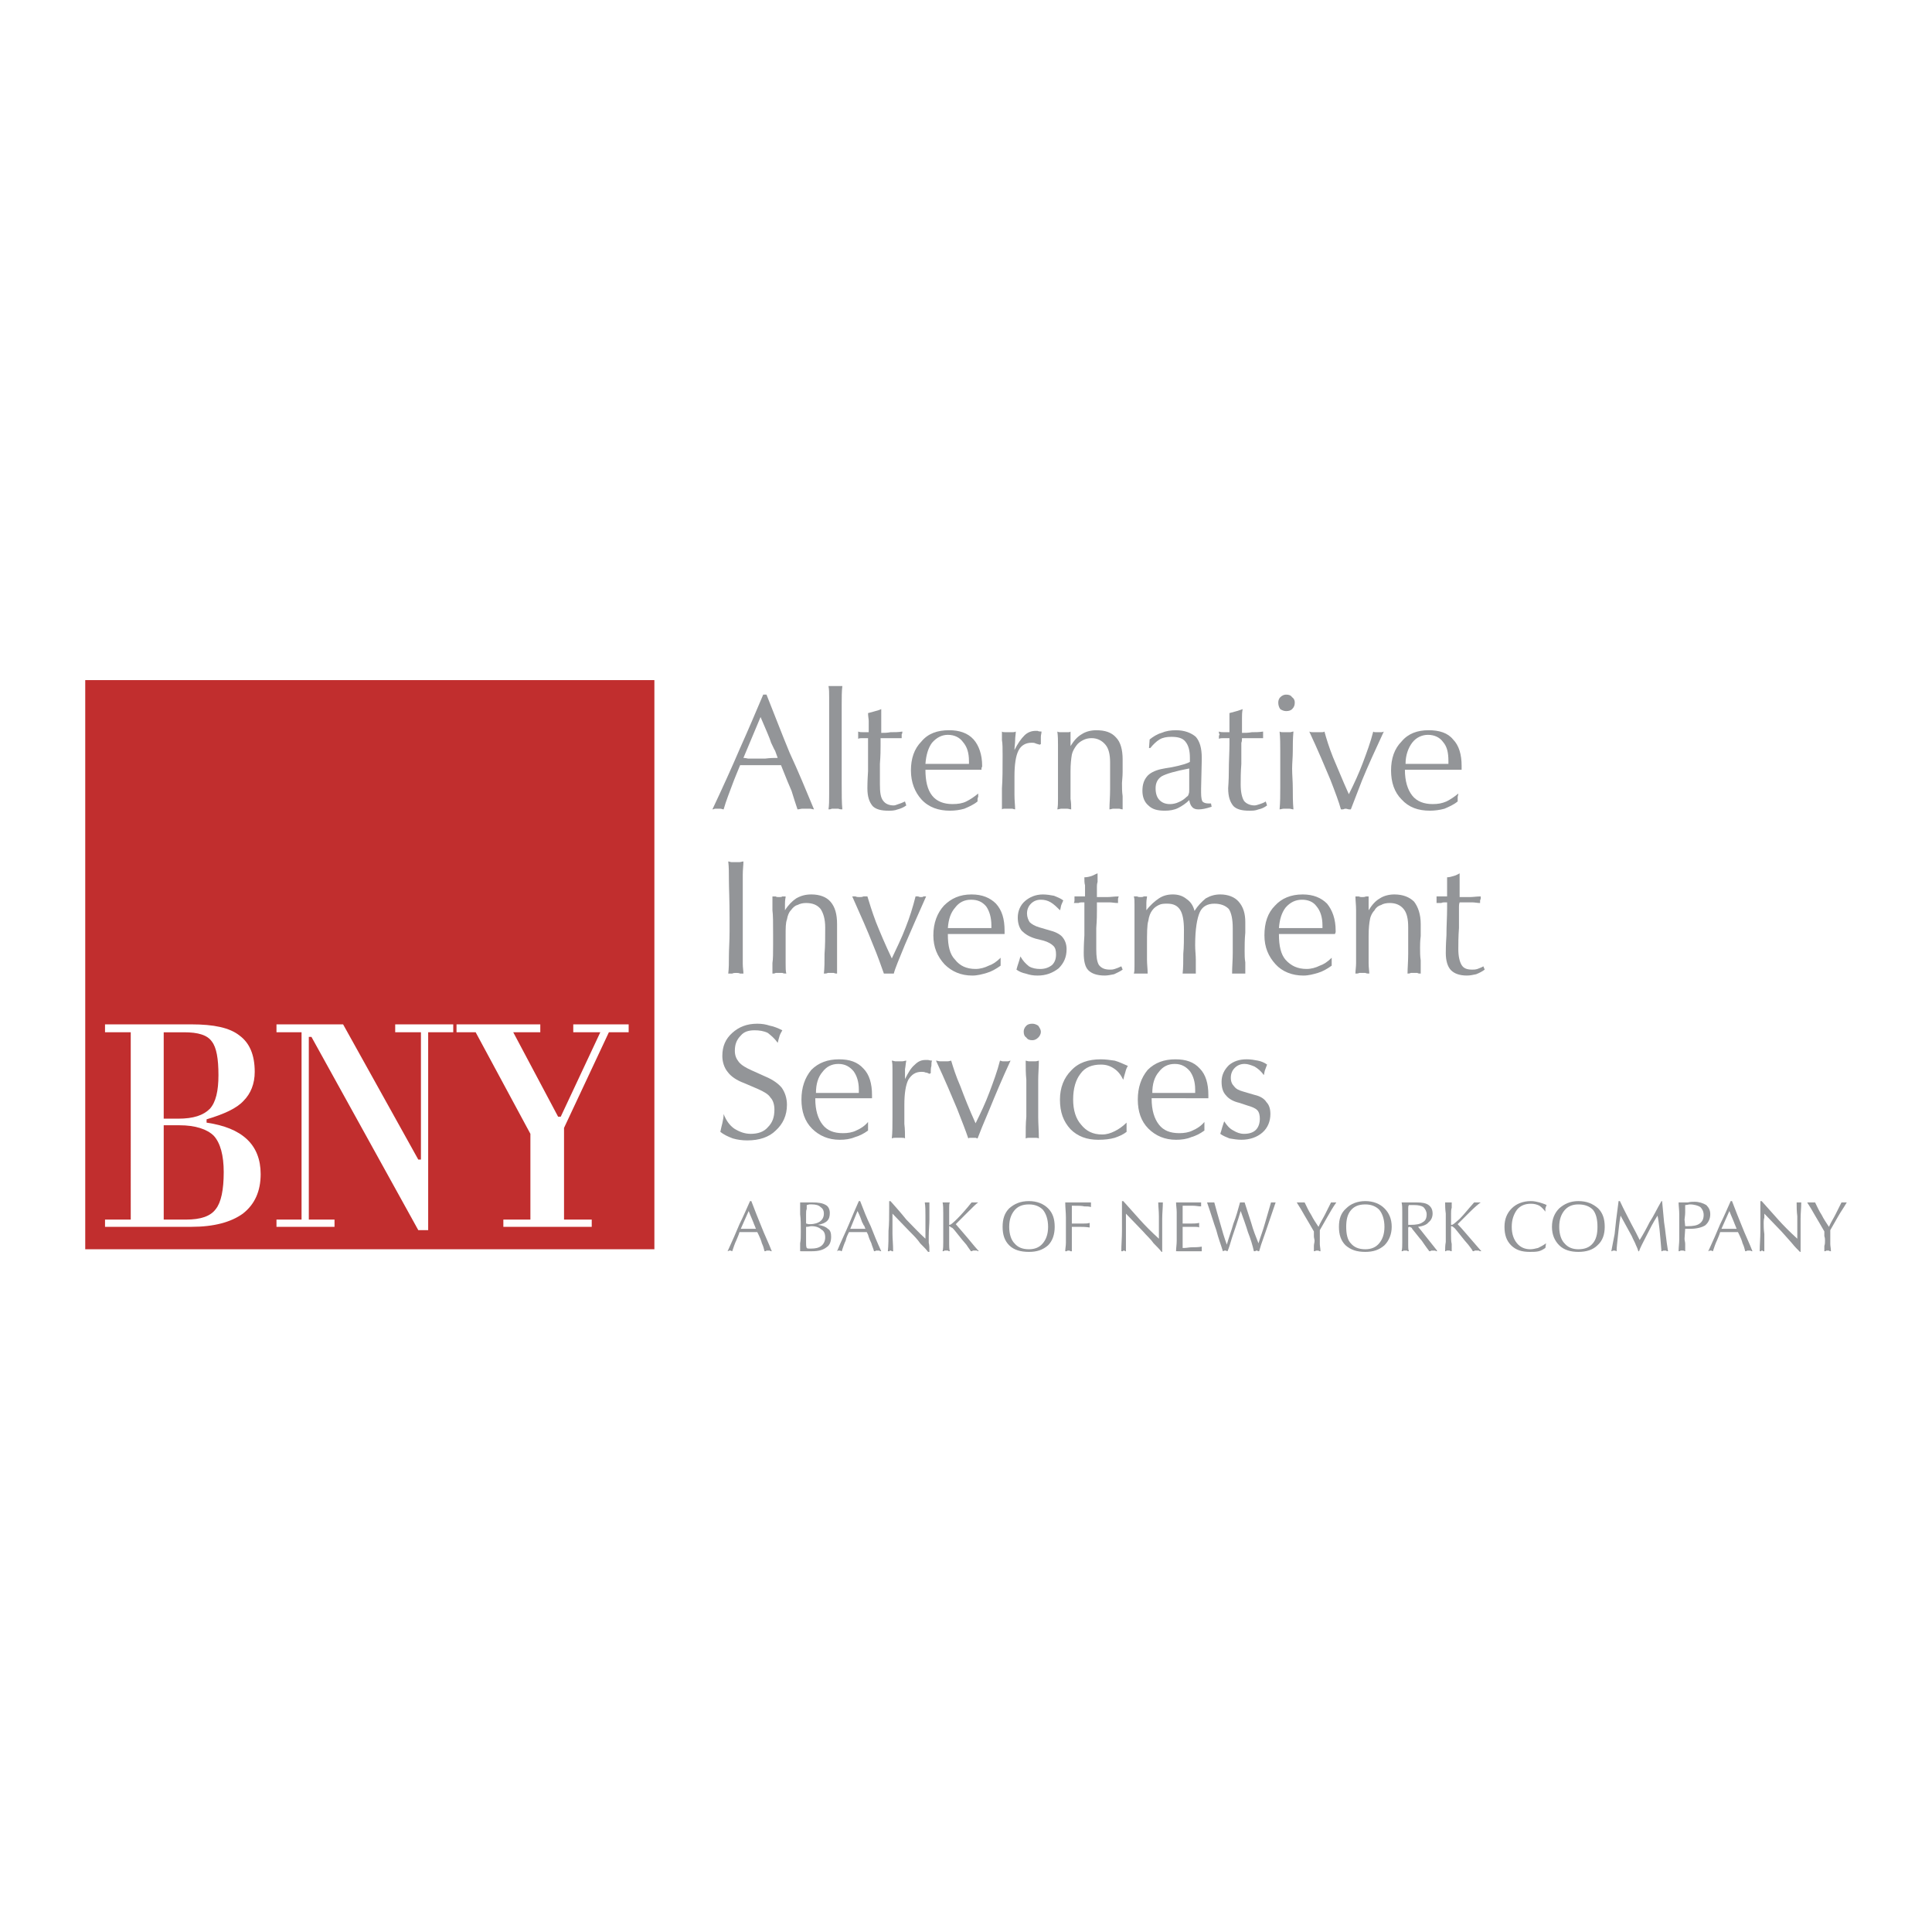 <?xml version="1.0" encoding="utf-8"?>
<!-- Generator: Adobe Illustrator 13.0.0, SVG Export Plug-In . SVG Version: 6.00 Build 14948)  -->
<!DOCTYPE svg PUBLIC "-//W3C//DTD SVG 1.0//EN" "http://www.w3.org/TR/2001/REC-SVG-20010904/DTD/svg10.dtd">
<svg version="1.0" id="Layer_1" xmlns="http://www.w3.org/2000/svg" xmlns:xlink="http://www.w3.org/1999/xlink" x="0px" y="0px"
	 width="192.756px" height="192.756px" viewBox="0 0 192.756 192.756" enable-background="new 0 0 192.756 192.756"
	 xml:space="preserve">
<g>
	<polygon fill-rule="evenodd" clip-rule="evenodd" fill="#FFFFFF" points="0,0 192.756,0 192.756,192.756 0,192.756 0,0 	"/>
	<polygon fill-rule="evenodd" clip-rule="evenodd" fill="#C12E2E" points="8.504,67.854 65.288,67.854 65.288,124.639 
		8.504,124.639 8.504,67.854 	"/>
	<path fill-rule="evenodd" clip-rule="evenodd" fill="#FFFFFF" d="M16.334,112.269v9.409h2.237c1.447,0,2.434-0.329,2.96-1.053
		c0.527-0.658,0.79-1.908,0.79-3.686c0-1.645-0.329-2.895-0.987-3.618c-0.658-0.658-1.842-1.053-3.421-1.053H16.334L16.334,112.269z
		 M16.334,111.61h1.447c1.514,0,2.5-0.329,3.159-0.987c0.592-0.658,0.855-1.776,0.855-3.355c0-1.646-0.198-2.764-0.658-3.355
		c-0.46-0.658-1.382-0.922-2.764-0.922h-2.04V111.61L16.334,111.61z M10.478,122.401v-0.724h2.566V102.99h-2.566v-0.789h8.62
		c2.237,0,3.816,0.329,4.803,1.118c0.987,0.724,1.513,1.908,1.513,3.619c0,1.185-0.395,2.172-1.119,2.896
		c-0.658,0.724-1.908,1.315-3.685,1.842v0.329c1.777,0.264,3.092,0.79,4.014,1.646s1.382,2.039,1.382,3.487
		c0,1.71-0.592,3.026-1.777,3.947c-1.184,0.855-2.895,1.316-5.132,1.316H10.478L10.478,122.401z"/>
	<polygon fill-rule="evenodd" clip-rule="evenodd" fill="#FFFFFF" points="41.732,115.689 41.996,115.689 41.996,102.99 
		39.429,102.99 39.429,102.201 45.22,102.201 45.22,102.99 42.719,102.99 42.719,122.73 41.732,122.73 31.073,103.451 
		30.81,103.451 30.81,121.678 33.375,121.678 33.375,122.401 27.585,122.401 27.585,121.678 30.086,121.678 30.086,102.99 
		27.585,102.99 27.585,102.201 34.231,102.201 41.732,115.689 	"/>
	<polygon fill-rule="evenodd" clip-rule="evenodd" fill="#FFFFFF" points="59.037,121.678 59.037,122.401 50.22,122.401 
		50.22,121.678 52.918,121.678 52.918,113.124 47.457,102.99 45.548,102.99 45.548,102.201 53.905,102.201 53.905,102.99 
		51.207,102.99 55.682,111.413 55.945,111.413 59.893,102.99 57.195,102.99 57.195,102.201 62.722,102.201 62.722,102.99 
		60.748,102.99 56.273,112.531 56.273,121.678 59.037,121.678 	"/>
	<path fill-rule="evenodd" clip-rule="evenodd" fill="#939598" d="M71.868,112.926c0.066-0.328,0.132-0.592,0.198-0.855
		c0.066-0.328,0.131-0.592,0.131-0.921c0.263,0.658,0.592,1.119,1.053,1.448c0.526,0.328,1.053,0.526,1.645,0.526
		c0.724,0,1.316-0.198,1.711-0.658c0.46-0.461,0.658-0.987,0.658-1.776c0-0.461-0.131-0.922-0.395-1.185
		c-0.197-0.329-0.658-0.593-1.25-0.855l-1.381-0.592c-0.724-0.264-1.316-0.658-1.645-1.119c-0.329-0.395-0.526-0.987-0.526-1.579
		c0-0.987,0.329-1.711,0.987-2.303c0.658-0.593,1.448-0.921,2.5-0.921c0.46,0,0.855,0.065,1.25,0.197
		c0.395,0.065,0.855,0.263,1.25,0.46c-0.066,0.132-0.198,0.329-0.264,0.526c-0.065,0.197-0.131,0.461-0.197,0.724
		c-0.329-0.46-0.658-0.724-0.987-0.986c-0.395-0.197-0.855-0.264-1.316-0.264c-0.592,0-1.053,0.132-1.382,0.526
		c-0.395,0.396-0.592,0.855-0.592,1.514c0,0.461,0.132,0.789,0.395,1.118s0.724,0.593,1.316,0.855l1.316,0.593
		c0.79,0.329,1.316,0.724,1.645,1.118c0.329,0.461,0.526,1.053,0.526,1.711c0,1.053-0.395,1.908-1.119,2.566
		c-0.658,0.658-1.645,0.986-2.83,0.986c-0.526,0-0.987-0.065-1.447-0.197C72.592,113.387,72.197,113.189,71.868,112.926
		L71.868,112.926z"/>
	<path fill-rule="evenodd" clip-rule="evenodd" fill="#939598" d="M86.607,112.795c-0.46,0.329-0.855,0.526-1.316,0.658
		c-0.461,0.197-0.987,0.263-1.514,0.263c-1.119,0-2.04-0.395-2.764-1.118c-0.724-0.725-1.053-1.711-1.053-2.896
		s0.329-2.171,0.987-2.961c0.724-0.724,1.645-1.053,2.763-1.053c1.053,0,1.843,0.263,2.435,0.921
		c0.592,0.593,0.855,1.514,0.855,2.632c0,0.066,0,0.066,0,0.197c0,0.066,0,0.132,0,0.132h-5.659v0.066
		c0,1.118,0.263,1.974,0.724,2.565c0.461,0.593,1.119,0.855,2.04,0.855c0.461,0,0.921-0.065,1.316-0.263
		c0.46-0.197,0.855-0.461,1.184-0.855c0,0.197,0,0.329,0,0.395c0,0.132,0,0.197,0,0.264V112.795L86.607,112.795z M81.409,109.044
		h4.277v-0.329c0-0.789-0.197-1.382-0.526-1.842c-0.395-0.461-0.855-0.725-1.513-0.725c-0.658,0-1.185,0.264-1.58,0.79
		C81.606,107.465,81.409,108.188,81.409,109.044L81.409,109.044z"/>
	<path fill-rule="evenodd" clip-rule="evenodd" fill="#939598" d="M88.976,113.584c0.066-0.592,0.066-1.25,0.066-2.105
		s0-1.974,0-3.29c0-0.657,0-1.184,0-1.513s0-0.593-0.066-0.855c0.131,0,0.263,0.065,0.329,0.065c0.131,0,0.263,0,0.395,0
		c0.131,0,0.263,0,0.329,0c0.131,0,0.263-0.065,0.395-0.065c-0.066,0.263-0.066,0.526-0.132,0.855c0,0.263,0,0.592,0,0.986
		c0.329-0.657,0.592-1.118,0.987-1.447c0.329-0.329,0.658-0.461,1.053-0.461c0.066,0,0.132,0,0.264,0
		c0.065,0,0.197,0.066,0.395,0.066c-0.065,0.131-0.065,0.328-0.065,0.526c-0.066,0.197-0.066,0.46-0.066,0.724l-0.131,0.065
		c-0.131-0.065-0.263-0.131-0.395-0.131c-0.131-0.066-0.263-0.066-0.395-0.066c-0.592,0-0.987,0.264-1.316,0.79
		c-0.263,0.526-0.395,1.382-0.395,2.5c0,0.724,0,1.315,0,1.908c0.065,0.526,0.065,1.053,0.065,1.447
		c-0.065-0.065-0.197-0.065-0.329-0.065c-0.065,0-0.197,0-0.329,0c-0.131,0-0.263,0-0.329,0
		C89.173,113.519,89.107,113.519,88.976,113.584L88.976,113.584z"/>
	<path fill-rule="evenodd" clip-rule="evenodd" fill="#939598" d="M96.608,113.584c-0.263-0.789-0.658-1.776-1.118-2.961
		c-0.526-1.25-1.185-2.829-2.106-4.803c0.132,0,0.264,0.065,0.395,0.065s0.198,0,0.395,0c0.131,0,0.263,0,0.395,0
		s0.263-0.065,0.329-0.065c0.197,0.657,0.46,1.513,0.921,2.565c0.395,1.053,0.855,2.237,1.513,3.685
		c0.526-1.053,0.987-2.039,1.382-3.092s0.79-2.105,1.053-3.158c0.065,0,0.197,0.065,0.264,0.065c0.065,0,0.131,0,0.263,0
		c0.065,0,0.197,0,0.264,0c0.065,0,0.197-0.065,0.263-0.065c-0.855,1.842-1.514,3.421-2.105,4.869
		c-0.593,1.381-0.987,2.368-1.185,2.895c-0.065,0-0.131-0.065-0.197-0.065s-0.131,0-0.263,0s-0.263,0-0.329,0
		C96.674,113.519,96.608,113.584,96.608,113.584L96.608,113.584z"/>
	<path fill-rule="evenodd" clip-rule="evenodd" fill="#939598" d="M102.333,113.584c0-0.789,0-1.514,0.065-2.171
		c0-0.658,0-1.316,0-1.908c0-0.593,0-1.185,0-1.776c-0.065-0.593-0.065-1.251-0.065-1.908c0.065,0,0.197,0.065,0.329,0.065
		c0.065,0,0.197,0,0.328,0c0.132,0,0.264,0,0.329,0c0.132,0,0.264-0.065,0.329-0.065c0,0.657-0.065,1.315-0.065,1.908
		c0,0.657,0,1.184,0,1.776c0,0.592,0,1.25,0,1.908c0,0.724,0.065,1.382,0.065,2.171c-0.132-0.065-0.197-0.065-0.329-0.065
		c-0.131,0-0.197,0-0.329,0c-0.131,0-0.197,0-0.328,0C102.596,113.519,102.464,113.519,102.333,113.584L102.333,113.584z
		 M102.136,102.925c0-0.197,0.065-0.395,0.263-0.592c0.132-0.132,0.329-0.197,0.592-0.197c0.198,0,0.396,0.065,0.593,0.197
		c0.132,0.197,0.263,0.395,0.263,0.592c0,0.264-0.131,0.461-0.263,0.592c-0.197,0.198-0.395,0.264-0.593,0.264
		c-0.263,0-0.46-0.065-0.592-0.264C102.201,103.386,102.136,103.188,102.136,102.925L102.136,102.925z"/>
	<path fill-rule="evenodd" clip-rule="evenodd" fill="#939598" d="M112.4,112.926c-0.33,0.264-0.79,0.461-1.185,0.593
		c-0.461,0.132-0.987,0.197-1.646,0.197c-1.118,0-2.039-0.329-2.764-1.053c-0.724-0.79-1.053-1.711-1.053-2.961
		c0-1.185,0.396-2.171,1.119-2.896c0.724-0.789,1.711-1.118,2.961-1.118c0.46,0,0.921,0.065,1.382,0.132
		c0.46,0.131,0.854,0.328,1.315,0.526c-0.131,0.197-0.197,0.395-0.263,0.658c-0.065,0.197-0.132,0.46-0.198,0.724
		c-0.263-0.526-0.525-0.855-0.921-1.119c-0.395-0.263-0.789-0.395-1.315-0.395c-0.855,0-1.579,0.263-2.04,0.921
		c-0.461,0.593-0.724,1.448-0.724,2.566c0,1.053,0.263,1.908,0.789,2.5c0.526,0.658,1.185,0.987,2.105,0.987
		c0.461,0,0.855-0.132,1.251-0.329c0.395-0.197,0.789-0.461,1.185-0.855c0,0,0,0,0,0.065c0,0.264,0,0.396,0,0.527
		c0,0.065,0,0.131,0,0.197C112.4,112.86,112.4,112.86,112.4,112.926L112.4,112.926z"/>
	<path fill-rule="evenodd" clip-rule="evenodd" fill="#939598" d="M120.164,112.795c-0.46,0.329-0.855,0.526-1.315,0.658
		c-0.461,0.197-0.987,0.263-1.514,0.263c-1.119,0-2.04-0.395-2.764-1.118c-0.724-0.725-1.053-1.711-1.053-2.896
		s0.329-2.171,0.987-2.961c0.724-0.724,1.645-1.053,2.763-1.053c1.054,0,1.843,0.263,2.436,0.921
		c0.592,0.593,0.854,1.514,0.854,2.632c0,0.066,0,0.066,0,0.197c0,0.066,0,0.132,0,0.132H114.9v0.066
		c0,1.118,0.263,1.974,0.724,2.565c0.461,0.593,1.118,0.855,2.04,0.855c0.461,0,0.921-0.065,1.315-0.263
		c0.461-0.197,0.855-0.461,1.185-0.855c0,0.197,0,0.329,0,0.395c0,0.132,0,0.197,0,0.264V112.795L120.164,112.795z M114.966,109.044
		h4.277v-0.329c0-0.789-0.197-1.382-0.526-1.842c-0.395-0.461-0.855-0.725-1.514-0.725s-1.185,0.264-1.579,0.79
		C115.163,107.465,114.966,108.188,114.966,109.044L114.966,109.044z"/>
	<path fill-rule="evenodd" clip-rule="evenodd" fill="#939598" d="M122.138,111.873c0.264,0.396,0.526,0.725,0.922,0.922
		c0.328,0.197,0.657,0.329,1.053,0.329c0.526,0,0.921-0.132,1.185-0.396c0.263-0.263,0.395-0.658,0.395-1.118
		c0-0.329-0.065-0.658-0.264-0.855c-0.197-0.197-0.526-0.329-0.986-0.461l-0.79-0.263c-0.592-0.132-1.053-0.395-1.316-0.724
		c-0.328-0.329-0.46-0.79-0.46-1.382c0-0.658,0.263-1.185,0.724-1.646c0.461-0.395,1.053-0.592,1.776-0.592
		c0.395,0,0.79,0.065,1.119,0.132c0.329,0.065,0.658,0.197,0.921,0.395c-0.065,0.197-0.132,0.329-0.197,0.526
		c-0.065,0.132-0.065,0.329-0.132,0.526c-0.263-0.395-0.592-0.658-0.921-0.855c-0.329-0.132-0.658-0.264-0.987-0.264
		c-0.395,0-0.724,0.132-0.987,0.396c-0.263,0.263-0.395,0.592-0.395,0.987c0,0.395,0.132,0.657,0.329,0.854
		c0.197,0.264,0.461,0.396,0.921,0.526l1.119,0.329c0.592,0.132,0.987,0.396,1.185,0.724c0.263,0.264,0.395,0.658,0.395,1.185
		c0,0.724-0.264,1.382-0.79,1.843s-1.25,0.724-2.105,0.724c-0.395,0-0.789-0.065-1.185-0.132c-0.329-0.131-0.657-0.263-0.921-0.46
		c0.065-0.198,0.132-0.396,0.197-0.658C122.007,112.269,122.072,112.07,122.138,111.873L122.138,111.873z"/>
	<path fill-rule="evenodd" clip-rule="evenodd" fill="#939598" d="M72.658,97.135c0.066-0.527,0.066-1.119,0.066-1.777
		c0-0.658,0.065-1.448,0.065-2.434v-1.382c0-1.71-0.065-2.96-0.065-3.685c0-0.724,0-1.381-0.066-1.908
		c0.131,0,0.197,0.066,0.329,0.066c0.132,0,0.264,0,0.395,0s0.329,0,0.395,0c0.131,0,0.263-0.066,0.395-0.066
		c0,0.395-0.066,0.79-0.066,1.316c0,0.461,0,1.119,0,1.908v2.369v2.764c0,0.855,0,1.448,0,1.842c0,0.395,0.066,0.724,0.066,0.987
		c-0.132,0-0.197,0-0.329,0c-0.131-0.066-0.263-0.066-0.395-0.066c-0.132,0-0.263,0-0.395,0.066
		C72.921,97.135,72.789,97.135,72.658,97.135L72.658,97.135z"/>
	<path fill-rule="evenodd" clip-rule="evenodd" fill="#939598" d="M77.066,97.135c0-0.329,0-0.658,0-1.053
		c0.066-0.395,0.066-0.987,0.066-1.776v-1.184c0-1.053,0-1.842-0.066-2.303c0-0.526,0-0.987,0-1.382c0.066,0,0.197,0,0.329,0
		c0.066,0.066,0.197,0.066,0.329,0.066c0.131,0,0.263,0,0.329-0.066c0.131,0,0.197,0,0.329,0c0,0,0,0,0,0.066
		c-0.065,0.329-0.065,0.592-0.065,0.724c0,0.065,0,0.197,0,0.329s0,0.198,0,0.263c0.329-0.526,0.724-0.921,1.118-1.185
		c0.461-0.263,0.921-0.395,1.514-0.395c0.855,0,1.513,0.263,1.908,0.724c0.46,0.526,0.658,1.25,0.658,2.237c0,0.263,0,0.658,0,1.184
		s0,0.921,0,1.185c0,0.395,0,0.855,0,1.25c0,0.461,0,0.856,0,1.316c-0.065,0-0.197,0-0.329-0.066c-0.131,0-0.197,0-0.329,0
		c-0.066,0-0.198,0-0.263,0c-0.132,0.066-0.263,0.066-0.395,0.066c0.066-0.527,0.066-1.25,0.066-1.974
		c0.066-0.79,0.066-1.645,0.066-2.632c0-0.855-0.198-1.448-0.461-1.843c-0.329-0.395-0.79-0.592-1.447-0.592
		c-0.329,0-0.592,0.065-0.855,0.197c-0.263,0.066-0.46,0.263-0.658,0.526c-0.197,0.197-0.329,0.526-0.395,0.921
		c-0.132,0.33-0.132,0.856-0.132,1.645v0.724c0,0.921,0,1.579,0,1.974c0,0.461,0,0.79,0.066,1.053c-0.131,0-0.263,0-0.395-0.066
		c-0.132,0-0.198,0-0.329,0c-0.132,0-0.197,0-0.329,0C77.263,97.135,77.198,97.135,77.066,97.135L77.066,97.135z"/>
	<path fill-rule="evenodd" clip-rule="evenodd" fill="#939598" d="M88.186,97.135c-0.263-0.724-0.592-1.711-1.119-2.961
		c-0.46-1.185-1.185-2.83-2.04-4.738c0.131,0,0.197,0,0.329,0c0.132,0.066,0.264,0.066,0.395,0.066s0.263,0,0.395-0.066
		c0.131,0,0.263,0,0.395,0c0.197,0.658,0.461,1.514,0.855,2.566c0.395,0.987,0.921,2.237,1.579,3.619
		c0.46-0.987,0.987-2.04,1.382-3.092c0.395-0.987,0.724-2.04,0.987-3.093c0.132,0,0.198,0,0.263,0
		c0.132,0.066,0.197,0.066,0.264,0.066c0.131,0,0.197,0,0.263-0.066c0.132,0,0.197,0,0.264,0c-0.79,1.776-1.514,3.421-2.106,4.803
		c-0.592,1.448-0.987,2.369-1.119,2.896c-0.066,0-0.131,0-0.197,0s-0.197,0-0.329,0c-0.131,0-0.263,0-0.263,0
		C88.317,97.135,88.252,97.135,88.186,97.135L88.186,97.135z"/>
	<path fill-rule="evenodd" clip-rule="evenodd" fill="#939598" d="M99.832,96.345c-0.46,0.329-0.921,0.592-1.382,0.723
		c-0.46,0.133-0.921,0.264-1.447,0.264c-1.119,0-2.04-0.395-2.764-1.119c-0.724-0.79-1.118-1.71-1.118-2.895
		c0-1.25,0.395-2.237,1.053-2.961c0.724-0.724,1.579-1.119,2.763-1.119c1.053,0,1.842,0.329,2.435,0.921
		c0.592,0.658,0.855,1.514,0.855,2.698c0,0,0,0.066,0,0.132c0,0.066,0,0.132,0,0.197h-5.659v0.066c0,1.119,0.197,1.974,0.724,2.5
		c0.46,0.592,1.118,0.921,2.04,0.921c0.461,0,0.921-0.132,1.316-0.329c0.395-0.132,0.789-0.395,1.184-0.79c0,0.198,0,0.329,0,0.395
		s0,0.131,0,0.197V96.345L99.832,96.345z M94.568,92.595h4.343v-0.264c0-0.79-0.197-1.447-0.526-1.908
		c-0.395-0.461-0.855-0.658-1.513-0.658c-0.658,0-1.185,0.263-1.579,0.79C94.832,91.081,94.634,91.739,94.568,92.595L94.568,92.595z
		"/>
	<path fill-rule="evenodd" clip-rule="evenodd" fill="#939598" d="M101.807,95.424c0.263,0.46,0.526,0.724,0.855,0.987
		c0.328,0.197,0.724,0.264,1.118,0.264c0.461,0,0.855-0.132,1.185-0.395c0.263-0.263,0.395-0.592,0.395-1.053
		c0-0.395-0.065-0.658-0.264-0.855c-0.197-0.197-0.526-0.395-0.986-0.526l-0.79-0.197c-0.657-0.197-1.053-0.461-1.382-0.79
		c-0.263-0.329-0.395-0.789-0.395-1.316c0-0.658,0.264-1.25,0.724-1.645c0.461-0.395,1.053-0.658,1.776-0.658
		c0.396,0,0.79,0.066,1.119,0.131c0.329,0.132,0.658,0.263,0.921,0.461c-0.065,0.131-0.132,0.329-0.197,0.46
		c-0.065,0.197-0.065,0.395-0.132,0.526c-0.328-0.329-0.592-0.592-0.921-0.79c-0.329-0.197-0.658-0.263-0.987-0.263
		c-0.395,0-0.724,0.131-0.986,0.395c-0.264,0.264-0.396,0.593-0.396,0.987c0,0.329,0.132,0.658,0.264,0.855
		c0.197,0.197,0.526,0.395,0.987,0.526l1.118,0.329c0.526,0.132,0.987,0.395,1.185,0.658c0.263,0.329,0.395,0.724,0.395,1.185
		c0,0.789-0.263,1.381-0.789,1.908c-0.593,0.46-1.251,0.724-2.106,0.724c-0.46,0-0.789-0.065-1.184-0.197
		c-0.329-0.066-0.658-0.198-0.922-0.395c0.066-0.263,0.132-0.46,0.198-0.658C101.675,95.884,101.74,95.687,101.807,95.424
		L101.807,95.424z"/>
	<path fill-rule="evenodd" clip-rule="evenodd" fill="#939598" d="M107.136,90.094c0.066-0.132,0.066-0.198,0.066-0.263
		c0-0.066,0-0.132,0-0.132c0-0.066,0-0.066,0-0.131c0-0.066,0-0.132,0-0.132c0.131,0,0.329,0,0.526,0c0.131,0,0.329,0,0.526,0V88.91
		c0-0.131,0-0.329,0-0.592c-0.066-0.197-0.066-0.46-0.066-0.789c0.264,0,0.526-0.066,0.724-0.132
		c0.198-0.066,0.396-0.197,0.593-0.263c0,0.329,0,0.658,0,0.855c-0.066,0.198-0.066,0.395-0.066,0.461v1.053
		c0.329,0,0.658,0,0.987,0c0.395,0,0.724-0.066,1.185-0.066c0,0.066-0.065,0.132-0.065,0.263c0,0.066,0,0.132,0,0.263v0.132
		c-0.329,0-0.593-0.066-0.855-0.066c-0.198,0-0.461,0-0.658,0s-0.264,0-0.395,0c-0.066,0-0.132,0-0.198,0c0,0.198,0,0.329,0,0.46
		c0,0.132,0,0.264,0,0.395c0,0.329,0,0.855-0.065,1.711c0,0.855,0,1.579,0,2.105c0,0.724,0.065,1.25,0.264,1.579
		c0.263,0.329,0.592,0.46,1.118,0.46c0.132,0,0.263,0,0.461-0.065c0.197-0.066,0.395-0.132,0.657-0.264l0.132,0.329
		c-0.263,0.197-0.592,0.329-0.855,0.461c-0.329,0.065-0.658,0.131-0.921,0.131c-0.79,0-1.316-0.197-1.645-0.526
		c-0.329-0.329-0.461-0.921-0.461-1.711c0-0.197,0-0.79,0.065-1.776c0-0.987,0-1.842,0-2.698v-0.592h-0.197
		c-0.132,0-0.263,0-0.395,0.066C107.465,90.094,107.333,90.094,107.136,90.094L107.136,90.094z"/>
	<path fill-rule="evenodd" clip-rule="evenodd" fill="#939598" d="M113.124,97.135c0.065-0.198,0.065-0.46,0.065-0.79
		s0-0.921,0-1.711v-1.316v-1.382c0-0.79,0-1.382,0-1.71c0-0.33,0-0.593-0.065-0.79c0.132,0,0.197,0,0.329,0
		c0.131,0.066,0.197,0.066,0.328,0.066c0.132,0,0.264,0,0.329-0.066c0.132,0,0.197,0,0.329,0c0,0.132-0.065,0.329-0.065,0.658
		s0,0.526,0,0.724c0.395-0.526,0.855-0.921,1.25-1.185s0.855-0.395,1.382-0.395s0.986,0.131,1.382,0.46
		c0.395,0.263,0.658,0.658,0.79,1.185c0.328-0.526,0.724-0.921,1.118-1.25c0.461-0.263,0.921-0.395,1.447-0.395
		c0.79,0,1.447,0.263,1.843,0.724c0.46,0.526,0.658,1.185,0.658,2.04c0,0.066,0,0.395,0,1.053c-0.066,0.658-0.066,1.316-0.066,1.842
		c0,0.395,0,0.724,0.066,1.119c0,0.329,0,0.724,0,1.119c-0.066,0-0.132,0-0.264,0c-0.066,0-0.197,0-0.395,0
		c-0.198,0-0.329,0-0.461,0c-0.065,0-0.132,0-0.197,0c0-0.658,0.065-1.382,0.065-2.04c0-0.724,0-1.513,0-2.5
		c0-0.856-0.132-1.514-0.395-1.909c-0.329-0.329-0.79-0.526-1.447-0.526c-0.658,0-1.185,0.264-1.447,0.855
		c-0.264,0.592-0.461,1.645-0.461,3.29c0,0.526,0.065,0.987,0.065,1.448c0,0.526,0,0.987,0,1.382c-0.131,0-0.197,0-0.329,0
		c-0.131,0-0.197,0-0.329,0c-0.131,0-0.263,0-0.328,0c-0.132,0-0.197,0-0.33,0c0.066-0.592,0.066-1.25,0.066-1.974
		c0.066-0.658,0.066-1.513,0.066-2.369c0-0.987-0.133-1.645-0.396-2.04c-0.264-0.395-0.658-0.593-1.25-0.593
		c-0.329,0-0.593,0-0.855,0.132c-0.264,0.132-0.461,0.263-0.658,0.526s-0.329,0.592-0.395,1.053
		c-0.132,0.395-0.132,1.25-0.132,2.435c0,0.46,0,0.987,0,1.448c0,0.46,0.066,0.921,0.066,1.382c-0.132,0-0.264,0-0.329,0
		c-0.132,0-0.264,0-0.329,0c-0.132,0-0.264,0-0.329,0C113.387,97.135,113.256,97.135,113.124,97.135L113.124,97.135z"/>
	<path fill-rule="evenodd" clip-rule="evenodd" fill="#939598" d="M132.863,96.345c-0.461,0.329-0.921,0.592-1.382,0.723
		c-0.46,0.133-0.921,0.264-1.447,0.264c-1.119,0-2.105-0.395-2.764-1.119c-0.724-0.79-1.118-1.71-1.118-2.895
		c0-1.25,0.328-2.237,1.053-2.961c0.657-0.724,1.578-1.119,2.763-1.119c1.054,0,1.843,0.329,2.435,0.921
		c0.526,0.658,0.855,1.514,0.855,2.698c0,0,0,0.066,0,0.132c0,0.066-0.065,0.132-0.065,0.197H127.6v0.066
		c0,1.119,0.197,1.974,0.658,2.5c0.525,0.592,1.184,0.921,2.105,0.921c0.46,0,0.921-0.132,1.315-0.329
		c0.396-0.132,0.79-0.395,1.185-0.79c0,0.198,0,0.329,0,0.395s0,0.131,0,0.197V96.345L132.863,96.345z M127.6,92.595h4.343v-0.264
		c0-0.79-0.197-1.447-0.593-1.908c-0.328-0.461-0.855-0.658-1.447-0.658c-0.658,0-1.185,0.263-1.645,0.79
		C127.862,91.081,127.665,91.739,127.6,92.595L127.6,92.595z"/>
	<path fill-rule="evenodd" clip-rule="evenodd" fill="#939598" d="M135.232,97.135c0-0.329,0.065-0.658,0.065-1.053
		c0-0.395,0-0.987,0-1.776v-1.184c0-1.053,0-1.842,0-2.303c0-0.526-0.065-0.987-0.065-1.382c0.131,0,0.197,0,0.328,0
		c0.132,0.066,0.264,0.066,0.329,0.066c0.132,0,0.264,0,0.396-0.066c0.065,0,0.197,0,0.263,0c0,0,0,0,0,0.066
		c0,0.329,0,0.592,0,0.724c0,0.065,0,0.197,0,0.329s0,0.198,0,0.263c0.329-0.526,0.658-0.921,1.119-1.185
		c0.395-0.263,0.921-0.395,1.447-0.395c0.855,0,1.514,0.263,1.974,0.724c0.395,0.526,0.658,1.25,0.658,2.237
		c0,0.263,0,0.658,0,1.184c-0.065,0.526-0.065,0.921-0.065,1.185c0,0.395,0,0.855,0.065,1.25c0,0.461,0,0.856,0,1.316
		c-0.132,0-0.264,0-0.329-0.066c-0.132,0-0.263,0-0.329,0c-0.132,0-0.197,0-0.329,0c-0.131,0.066-0.197,0.066-0.329,0.066
		c0-0.527,0.066-1.25,0.066-1.974c0-0.79,0-1.645,0-2.632c0-0.855-0.132-1.448-0.461-1.843c-0.329-0.395-0.789-0.592-1.382-0.592
		c-0.329,0-0.657,0.065-0.855,0.197c-0.263,0.066-0.526,0.263-0.657,0.526c-0.197,0.197-0.396,0.526-0.461,0.921
		c-0.066,0.33-0.132,0.856-0.132,1.645v0.724c0,0.921,0,1.579,0,1.974c0,0.461,0.065,0.79,0.065,1.053c-0.131,0-0.263,0-0.395-0.066
		c-0.065,0-0.197,0-0.329,0c-0.065,0-0.197,0-0.263,0C135.495,97.135,135.363,97.135,135.232,97.135L135.232,97.135z"/>
	<path fill-rule="evenodd" clip-rule="evenodd" fill="#939598" d="M143.325,90.094c0-0.132,0-0.198,0-0.263c0-0.066,0-0.132,0-0.132
		c0-0.066,0-0.066,0-0.131c0-0.066,0-0.132,0-0.132c0.197,0,0.329,0,0.526,0s0.329,0,0.526,0V88.91c0-0.131,0-0.329,0-0.592
		c0-0.197,0-0.46,0-0.789c0.197,0,0.461-0.066,0.658-0.132c0.263-0.066,0.461-0.197,0.592-0.263c0,0.329,0,0.658,0,0.855
		c0,0.198,0,0.395,0,0.461v1.053c0.264,0,0.593,0,0.987,0c0.329,0,0.724-0.066,1.118-0.066c0,0.066,0,0.132,0,0.263
		c-0.065,0.066-0.065,0.132-0.065,0.263v0.132c-0.264,0-0.526-0.066-0.79-0.066c-0.263,0-0.46,0-0.724,0c-0.131,0-0.263,0-0.329,0
		c-0.065,0-0.131,0-0.197,0c-0.065,0.198-0.065,0.329-0.065,0.46c0,0.132,0,0.264,0,0.395c0,0.329,0,0.855,0,1.711
		c-0.065,0.855-0.065,1.579-0.065,2.105c0,0.724,0.131,1.25,0.328,1.579c0.198,0.329,0.526,0.46,1.053,0.46
		c0.132,0,0.329,0,0.526-0.065c0.132-0.066,0.396-0.132,0.593-0.264l0.132,0.329c-0.264,0.197-0.526,0.329-0.855,0.461
		c-0.329,0.065-0.593,0.131-0.922,0.131c-0.724,0-1.25-0.197-1.579-0.526c-0.328-0.329-0.526-0.921-0.526-1.711
		c0-0.197,0-0.79,0.066-1.776c0-0.987,0.065-1.842,0.065-2.698v-0.592h-0.197c-0.132,0-0.263,0-0.395,0.066
		C143.588,90.094,143.457,90.094,143.325,90.094L143.325,90.094z"/>
	<path fill-rule="evenodd" clip-rule="evenodd" fill="#939598" d="M74.171,75.618c0,0,0.197,0,0.46,0.066c0.263,0,0.526,0,0.724,0
		c0.197,0,0.526,0,0.987,0c0.526-0.066,0.921-0.066,1.25-0.066l-0.263-0.724c-0.066-0.065-0.197-0.395-0.395-0.789
		c-0.132-0.461-0.526-1.316-1.053-2.566L74.171,75.618L74.171,75.618z M71.079,80.751c1.053-2.237,1.974-4.277,2.763-6.119
		c0.855-1.909,1.579-3.619,2.303-5.33h0.329c0.789,1.974,1.513,3.882,2.303,5.79c0.855,1.843,1.645,3.75,2.435,5.659
		c-0.132,0-0.263-0.066-0.395-0.066c-0.131,0-0.263,0-0.395,0c-0.132,0-0.263,0-0.395,0c-0.131,0-0.263,0.066-0.46,0.066
		c-0.197-0.592-0.395-1.185-0.592-1.842c-0.264-0.593-0.527-1.25-0.79-1.909l-0.263-0.658c-0.263,0-0.526,0-0.79,0s-0.658,0-1.25,0
		c-0.526,0-0.987,0-1.25,0s-0.526,0-0.79,0c-0.263,0.658-0.526,1.25-0.79,1.974c-0.263,0.724-0.592,1.514-0.855,2.435
		c-0.131,0-0.197-0.066-0.329-0.066c-0.065,0-0.131,0-0.263,0c-0.066,0-0.132,0-0.264,0C71.276,80.685,71.21,80.751,71.079,80.751
		L71.079,80.751z"/>
	<path fill-rule="evenodd" clip-rule="evenodd" fill="#939598" d="M82.659,80.751c0.066-0.395,0.066-0.921,0.066-1.514
		s0-1.71,0-3.29v-2.763V71.67c0-0.987,0-1.71,0-2.105c0-0.46,0-0.79-0.066-1.119c0.198,0,0.329,0,0.395,0c0.131,0,0.198,0,0.263,0
		c0.132,0,0.197,0,0.329,0c0.065,0,0.197,0,0.395,0c-0.065,0.526-0.065,1.119-0.065,1.843c0,0.658,0,1.71,0,3.224
		c0,1.974,0,3.487,0,4.605s0,1.974,0.065,2.632c-0.131,0-0.263,0-0.395-0.066c-0.066,0-0.197,0-0.329,0s-0.197,0-0.329,0
		C82.856,80.751,82.791,80.751,82.659,80.751L82.659,80.751z"/>
	<path fill-rule="evenodd" clip-rule="evenodd" fill="#939598" d="M85.62,73.71c0-0.131,0-0.197,0-0.263s0-0.132,0-0.198
		c0,0,0-0.065,0-0.131s0-0.066,0-0.131c0.131,0.065,0.329,0.065,0.526,0.065c0.131,0,0.329,0,0.526,0v-0.526
		c0-0.197,0-0.395,0-0.592c0-0.198-0.066-0.461-0.066-0.79c0.263-0.065,0.526-0.131,0.724-0.197c0.263-0.066,0.46-0.131,0.592-0.197
		c0,0.329,0,0.592,0,0.855c0,0.197,0,0.329,0,0.395v1.119c0.263,0,0.592,0,0.921-0.066c0.395,0,0.789,0,1.184-0.065
		c0,0.131,0,0.197-0.066,0.263c0,0.132,0,0.198,0,0.264v0.131c-0.263,0-0.592,0-0.79,0c-0.263,0-0.526,0-0.724,0
		c-0.132,0-0.263,0-0.329,0c-0.132,0-0.197,0-0.263,0c0,0.132,0,0.329,0,0.461c0,0.131,0,0.263,0,0.329c0,0.329,0,0.921-0.066,1.777
		c0,0.855,0,1.513,0,2.04c0,0.79,0.066,1.316,0.329,1.645c0.197,0.263,0.526,0.46,1.053,0.46c0.132,0,0.263-0.066,0.46-0.131
		c0.198-0.066,0.395-0.132,0.658-0.264l0.132,0.395c-0.264,0.198-0.592,0.329-0.855,0.395c-0.329,0.131-0.658,0.131-0.921,0.131
		c-0.724,0-1.25-0.131-1.579-0.46c-0.329-0.395-0.526-0.921-0.526-1.777c0-0.131,0-0.724,0.066-1.71c0-0.987,0-1.908,0-2.698v-0.592
		h-0.131c-0.132,0-0.329,0-0.461,0S85.751,73.645,85.62,73.71L85.62,73.71z"/>
	<path fill-rule="evenodd" clip-rule="evenodd" fill="#939598" d="M97.529,79.961c-0.395,0.329-0.855,0.526-1.316,0.724
		c-0.46,0.131-0.921,0.197-1.448,0.197c-1.118,0-2.105-0.329-2.829-1.119c-0.658-0.724-1.053-1.71-1.053-2.895
		c0-1.184,0.329-2.171,1.053-2.895c0.658-0.79,1.579-1.119,2.764-1.119c0.987,0,1.842,0.263,2.435,0.921
		c0.526,0.592,0.855,1.513,0.855,2.632c0,0.065,0,0.131-0.066,0.197c0,0.066,0,0.132,0,0.197h-5.593l0,0
		c0,1.119,0.198,1.974,0.658,2.566c0.461,0.592,1.185,0.856,2.04,0.856c0.526,0,0.987-0.066,1.382-0.264
		c0.395-0.197,0.79-0.46,1.184-0.79c0,0.132,0,0.264,0,0.329c-0.065,0.132-0.065,0.197-0.065,0.263V79.961L97.529,79.961z
		 M92.331,76.211h4.343v-0.264c0-0.855-0.198-1.447-0.593-1.908c-0.329-0.46-0.855-0.724-1.513-0.724
		c-0.592,0-1.118,0.264-1.579,0.79C92.595,74.632,92.397,75.355,92.331,76.211L92.331,76.211z"/>
	<path fill-rule="evenodd" clip-rule="evenodd" fill="#939598" d="M99.964,80.751c0-0.526,0-1.25,0-2.106
		c0.066-0.855,0.066-1.974,0.066-3.29c0-0.658,0-1.185-0.066-1.514c0-0.329,0-0.592,0-0.855c0.066,0.065,0.197,0.065,0.329,0.065
		s0.197,0,0.395,0c0.066,0,0.197,0,0.329,0s0.197,0,0.329-0.065c0,0.263-0.065,0.526-0.065,0.855c0,0.329-0.066,0.658-0.066,0.987
		c0.329-0.658,0.658-1.119,0.987-1.448s0.724-0.461,1.118-0.461c0.066,0,0.132,0,0.197,0c0.132,0.066,0.264,0.066,0.396,0.066
		c0,0.197-0.066,0.329-0.066,0.526c0,0.197,0,0.46,0,0.724l-0.131,0.066c-0.132-0.066-0.264-0.066-0.396-0.132
		c-0.131-0.065-0.263-0.065-0.395-0.065c-0.592,0-1.053,0.263-1.315,0.789c-0.264,0.526-0.396,1.382-0.396,2.566
		c0,0.658,0,1.25,0,1.842s0.066,1.053,0.066,1.448c-0.132,0-0.197-0.066-0.329-0.066s-0.264,0-0.395,0c-0.066,0-0.198,0-0.329,0
		C100.161,80.685,100.03,80.685,99.964,80.751L99.964,80.751z"/>
	<path fill-rule="evenodd" clip-rule="evenodd" fill="#939598" d="M105.491,80.751c0.065-0.329,0.065-0.658,0.065-1.053
		c0-0.395,0-0.987,0-1.776v-1.184c0-1.053,0-1.843,0-2.369c0-0.46,0-0.921-0.065-1.381c0.132,0.065,0.197,0.065,0.329,0.065
		c0.131,0,0.263,0,0.329,0c0.131,0,0.263,0,0.395,0c0.065,0,0.197,0,0.263-0.065c0,0.065,0,0.065,0,0.065c0,0.395,0,0.658,0,0.79
		c0,0.066,0,0.132,0,0.264c0,0.131,0,0.263,0,0.329c0.329-0.526,0.658-0.921,1.119-1.185c0.395-0.263,0.921-0.395,1.447-0.395
		c0.855,0,1.514,0.197,1.974,0.724c0.461,0.46,0.658,1.25,0.658,2.171c0,0.263,0,0.724,0,1.25c0,0.527-0.065,0.921-0.065,1.119
		c0,0.461,0,0.855,0.065,1.316c0,0.395,0,0.855,0,1.316c-0.132,0-0.263-0.066-0.329-0.066c-0.131,0-0.263,0-0.329,0
		c-0.131,0-0.197,0-0.329,0c-0.065,0-0.197,0.066-0.328,0.066c0-0.592,0.065-1.25,0.065-2.04s0-1.645,0-2.632
		c0-0.79-0.132-1.382-0.461-1.776c-0.329-0.395-0.789-0.658-1.382-0.658c-0.328,0-0.592,0.066-0.854,0.197
		c-0.264,0.132-0.526,0.329-0.658,0.526c-0.197,0.264-0.395,0.592-0.461,0.921c-0.065,0.395-0.132,0.921-0.132,1.645v0.724
		c0,0.987,0,1.645,0,2.04c0.066,0.395,0.066,0.724,0.066,1.053c-0.132,0-0.264-0.066-0.395-0.066c-0.066,0-0.198,0-0.329,0
		c-0.066,0-0.198,0-0.264,0C105.754,80.685,105.623,80.751,105.491,80.751L105.491,80.751z"/>
	<path fill-rule="evenodd" clip-rule="evenodd" fill="#939598" d="M118.65,76.671c-1.382,0.263-2.303,0.526-2.764,0.79
		c-0.395,0.263-0.592,0.658-0.592,1.184s0.132,0.921,0.395,1.185c0.264,0.263,0.593,0.395,1.053,0.395
		c0.264,0,0.593-0.066,0.855-0.197c0.329-0.132,0.593-0.33,0.79-0.527c0.132-0.065,0.197-0.197,0.197-0.263
		c0.065-0.131,0.065-0.263,0.065-0.46v-0.066V76.671L118.65,76.671z M118.65,79.83c-0.328,0.329-0.724,0.592-1.118,0.79
		s-0.855,0.263-1.316,0.263c-0.724,0-1.25-0.131-1.645-0.526c-0.395-0.329-0.592-0.855-0.592-1.447c0-0.593,0.131-1.053,0.46-1.448
		c0.264-0.329,0.79-0.592,1.382-0.724c0.329-0.066,0.658-0.132,1.118-0.198c0.987-0.197,1.58-0.395,1.777-0.526v-0.395
		c0-0.724-0.132-1.25-0.461-1.645c-0.264-0.329-0.724-0.46-1.382-0.46c-0.461,0-0.855,0.066-1.185,0.263s-0.657,0.526-0.921,0.855
		h-0.132l0.066-0.855c0.329-0.263,0.724-0.527,1.184-0.658c0.461-0.198,0.922-0.263,1.448-0.263c0.855,0,1.514,0.263,1.974,0.658
		c0.396,0.46,0.593,1.119,0.593,2.105v0.198l-0.066,2.829v0.461c0,0.46,0.066,0.724,0.132,0.855
		c0.132,0.132,0.329,0.198,0.592,0.198c0.066,0,0.132,0,0.198,0h0.065l0.065,0.329l0,0c-0.592,0.198-0.986,0.264-1.315,0.264
		c-0.264,0-0.461-0.066-0.593-0.197C118.782,80.356,118.717,80.159,118.65,79.83L118.65,79.83z"/>
	<path fill-rule="evenodd" clip-rule="evenodd" fill="#939598" d="M121.611,73.71c0-0.131,0-0.197,0-0.263s0.066-0.132,0.066-0.198
		c0,0-0.066-0.065-0.066-0.131s0-0.066,0-0.131c0.197,0.065,0.329,0.065,0.526,0.065s0.329,0,0.526,0v-0.526
		c0-0.197,0-0.395,0-0.592c0-0.198,0-0.461,0-0.79c0.264-0.065,0.461-0.131,0.724-0.197c0.198-0.066,0.396-0.131,0.593-0.197
		c-0.066,0.329-0.066,0.592-0.066,0.855c0,0.197,0,0.329,0,0.395v1.119c0.33,0,0.593,0,0.987-0.066c0.329,0,0.725,0,1.119-0.065
		c0,0.131,0,0.197,0,0.263c0,0.132,0,0.198,0,0.264v0.131c-0.329,0-0.593,0-0.855,0c-0.264,0-0.461,0-0.658,0s-0.329,0-0.395,0
		c-0.066,0-0.132,0-0.198,0c0,0.132,0,0.329-0.065,0.461c0,0.131,0,0.263,0,0.329c0,0.329,0,0.921,0,1.777
		c-0.065,0.855-0.065,1.513-0.065,2.04c0,0.79,0.131,1.316,0.329,1.645c0.197,0.263,0.592,0.46,1.053,0.46
		c0.132,0,0.329-0.066,0.526-0.131c0.197-0.066,0.395-0.132,0.592-0.264l0.132,0.395c-0.263,0.198-0.526,0.329-0.855,0.395
		c-0.329,0.131-0.592,0.131-0.921,0.131c-0.725,0-1.251-0.131-1.579-0.46c-0.329-0.395-0.526-0.921-0.526-1.777
		c0-0.131,0.065-0.724,0.065-1.71c0-0.987,0.065-1.908,0.065-2.698v-0.592h-0.197c-0.132,0-0.263,0-0.395,0
		S121.743,73.645,121.611,73.71L121.611,73.71z"/>
	<path fill-rule="evenodd" clip-rule="evenodd" fill="#939598" d="M127.665,80.751c0.066-0.724,0.066-1.448,0.066-2.171
		c0-0.658,0-1.316,0-1.908c0-0.592,0-1.119,0-1.777c0-0.592,0-1.25-0.066-1.908c0.132,0.065,0.197,0.065,0.329,0.065
		s0.197,0,0.329,0s0.263,0,0.395,0s0.197-0.065,0.329-0.065c-0.065,0.724-0.065,1.316-0.065,1.974c0,0.592-0.066,1.184-0.066,1.711
		c0,0.658,0.066,1.25,0.066,1.974c0,0.658,0,1.382,0.065,2.106c-0.132,0-0.264-0.066-0.395-0.066c-0.066,0-0.197,0-0.329,0
		c-0.065,0-0.197,0-0.264,0C127.929,80.685,127.797,80.751,127.665,80.751L127.665,80.751z M127.533,70.091
		c0-0.197,0.066-0.395,0.198-0.526c0.197-0.197,0.395-0.263,0.592-0.263c0.263,0,0.46,0.066,0.592,0.263
		c0.197,0.131,0.264,0.329,0.264,0.526c0,0.263-0.066,0.46-0.264,0.658c-0.132,0.131-0.329,0.197-0.592,0.197
		c-0.197,0-0.395-0.066-0.592-0.197C127.6,70.552,127.533,70.354,127.533,70.091L127.533,70.091z"/>
	<path fill-rule="evenodd" clip-rule="evenodd" fill="#939598" d="M133.784,80.751c-0.197-0.724-0.592-1.777-1.053-2.961
		c-0.526-1.25-1.185-2.829-2.105-4.803c0.132,0.065,0.264,0.065,0.396,0.065c0.065,0,0.197,0,0.328,0c0.197,0,0.329,0,0.461,0
		s0.264,0,0.329-0.065c0.197,0.724,0.461,1.579,0.855,2.566c0.46,1.053,0.921,2.237,1.579,3.685c0.526-1.053,0.986-2.04,1.382-3.093
		c0.395-1.053,0.789-2.105,1.053-3.158c0.065,0.065,0.132,0.065,0.263,0.065c0.066,0,0.132,0,0.264,0c0.065,0,0.197,0,0.263,0
		c0.066,0,0.132,0,0.264-0.065c-0.855,1.842-1.579,3.421-2.172,4.869c-0.526,1.381-0.921,2.369-1.118,2.895
		c-0.065,0-0.132,0-0.197,0c-0.066,0-0.197-0.066-0.329-0.066s-0.197,0.066-0.264,0.066
		C133.916,80.751,133.851,80.751,133.784,80.751L133.784,80.751z"/>
	<path fill-rule="evenodd" clip-rule="evenodd" fill="#939598" d="M145.431,79.961c-0.395,0.329-0.855,0.526-1.315,0.724
		c-0.461,0.131-0.987,0.197-1.448,0.197c-1.185,0-2.105-0.329-2.829-1.119c-0.724-0.724-1.053-1.71-1.053-2.895
		c0-1.184,0.329-2.171,1.053-2.895c0.658-0.79,1.579-1.119,2.697-1.119c1.053,0,1.909,0.263,2.436,0.921
		c0.592,0.592,0.854,1.513,0.854,2.632c0,0.065,0,0.131,0,0.197s0,0.132,0,0.197h-5.658l0,0c0,1.119,0.263,1.974,0.724,2.566
		c0.461,0.592,1.185,0.856,2.04,0.856c0.526,0,0.921-0.066,1.382-0.264c0.395-0.197,0.789-0.46,1.185-0.79
		c0,0.132-0.066,0.264-0.066,0.329c0,0.132,0,0.197,0,0.263V79.961L145.431,79.961z M140.232,76.211h4.277v-0.264
		c0-0.855-0.132-1.447-0.526-1.908c-0.329-0.46-0.855-0.724-1.514-0.724c-0.592,0-1.185,0.264-1.579,0.79
		S140.232,75.355,140.232,76.211L140.232,76.211z"/>
	<path fill-rule="evenodd" clip-rule="evenodd" fill="#939598" d="M73.908,122.599c0.066,0,0.131,0,0.263,0c0.066,0,0.197,0,0.263,0
		c0.131,0,0.263,0,0.46,0s0.395,0,0.526,0l-0.131-0.329c0,0-0.066-0.132-0.132-0.329s-0.263-0.592-0.46-1.118L73.908,122.599
		L73.908,122.599z M72.592,124.836c0.46-0.987,0.855-1.908,1.185-2.698c0.395-0.789,0.724-1.579,1.053-2.303h0.131
		c0.329,0.855,0.658,1.711,0.987,2.5c0.329,0.855,0.724,1.646,1.053,2.501c-0.066,0-0.132,0-0.198-0.066c0,0-0.066,0-0.131,0
		c-0.066,0-0.132,0-0.197,0c-0.066,0.066-0.132,0.066-0.198,0.066c-0.066-0.264-0.131-0.526-0.263-0.79
		c-0.066-0.263-0.197-0.592-0.329-0.855l-0.131-0.263c-0.066,0-0.197,0-0.329,0s-0.263,0-0.526,0s-0.46,0-0.526,0
		c-0.132,0-0.263,0-0.395,0c-0.066,0.263-0.198,0.526-0.329,0.855c-0.132,0.263-0.263,0.657-0.395,1.053c0,0-0.066,0-0.131-0.066
		h-0.066c-0.066,0-0.066,0-0.131,0C72.658,124.836,72.658,124.836,72.592,124.836L72.592,124.836z"/>
	<path fill-rule="evenodd" clip-rule="evenodd" fill="#939598" d="M80.422,122.072c0.065,0,0.197,0.065,0.263,0.065s0.066,0,0.131,0
		c0.461,0,0.79-0.131,0.987-0.263c0.263-0.197,0.395-0.461,0.395-0.79s-0.132-0.526-0.329-0.657
		c-0.197-0.198-0.526-0.264-0.855-0.264c-0.131,0-0.197,0-0.263,0c-0.066,0-0.198,0.065-0.264,0.065c0,0.132,0,0.264,0,0.396
		c-0.065,0.131-0.065,0.329-0.065,0.526V122.072L80.422,122.072z M79.83,124.836c0-0.264,0-0.526,0-0.79
		c0.066-0.329,0.066-0.658,0.066-1.185c0-0.657,0-1.25-0.066-1.71c0-0.526,0-0.922,0-1.185c0,0,0.066,0,0.131,0
		c0.066,0,0.132,0,0.198,0s0.131,0,0.329,0c0.198,0,0.395,0,0.526,0c0.658,0,1.053,0.065,1.382,0.263
		c0.263,0.132,0.395,0.461,0.395,0.79s-0.066,0.592-0.263,0.789c-0.197,0.198-0.526,0.329-0.921,0.396
		c0.46,0.065,0.79,0.197,0.987,0.395c0.263,0.132,0.329,0.461,0.329,0.789c0,0.461-0.132,0.855-0.461,1.053
		c-0.329,0.264-0.79,0.396-1.448,0.396c-0.131,0-0.263,0-0.46,0c-0.197,0-0.329,0-0.395,0c0,0-0.066,0-0.132,0
		S79.896,124.836,79.83,124.836L79.83,124.836z M80.422,122.401v0.724c0,0.329,0,0.592,0,0.855c0,0.197,0,0.395,0.065,0.526
		c0.066,0.065,0.132,0.065,0.264,0.065c0.065,0,0.131,0,0.197,0c0.395,0,0.724-0.065,0.987-0.263s0.395-0.526,0.395-0.855
		c0-0.395-0.132-0.658-0.395-0.79c-0.197-0.197-0.526-0.329-0.987-0.329c-0.132,0-0.263,0.066-0.461,0.066H80.422L80.422,122.401z"
		/>
	<path fill-rule="evenodd" clip-rule="evenodd" fill="#939598" d="M84.83,122.599c0,0,0.066,0,0.198,0c0.131,0,0.263,0,0.329,0
		c0.066,0,0.198,0,0.461,0c0.197,0,0.329,0,0.526,0l-0.132-0.329c-0.065,0-0.065-0.132-0.197-0.329
		c-0.065-0.197-0.197-0.592-0.46-1.118L84.83,122.599L84.83,122.599z M83.514,124.836c0.395-0.987,0.855-1.908,1.185-2.698
		c0.329-0.789,0.658-1.579,0.987-2.303h0.132c0.329,0.855,0.658,1.711,1.053,2.5c0.329,0.855,0.658,1.646,1.053,2.501
		c-0.066,0-0.132,0-0.197-0.066c-0.066,0-0.132,0-0.198,0s-0.066,0-0.131,0c-0.066,0.066-0.132,0.066-0.197,0.066
		c-0.066-0.264-0.197-0.526-0.264-0.79c-0.131-0.263-0.263-0.592-0.329-0.855l-0.131-0.263c-0.132,0-0.264,0-0.329,0
		c-0.132,0-0.329,0-0.592,0c-0.198,0-0.395,0-0.526,0c-0.132,0-0.198,0-0.329,0c-0.131,0.263-0.263,0.526-0.329,0.855
		c-0.132,0.263-0.263,0.657-0.395,1.053c-0.066,0-0.066,0-0.132-0.066c-0.066,0-0.066,0-0.132,0c0,0-0.065,0-0.131,0
		C83.58,124.836,83.514,124.836,83.514,124.836L83.514,124.836z"/>
	<path fill-rule="evenodd" clip-rule="evenodd" fill="#939598" d="M88.581,124.836c0.066-0.658,0.066-1.316,0.066-2.04
		c0.066-0.658,0.066-1.447,0.066-2.171v-0.79h0.132c0.526,0.593,1.053,1.185,1.579,1.843c0.592,0.592,1.184,1.25,1.908,1.908
		c0,0,0,0,0-0.066c0-0.263,0-0.395,0-0.526c0-0.592,0-1.118,0-1.645s0-0.987-0.065-1.382c0.065,0,0.132,0,0.197,0h0.066h0.066
		c0.065,0,0.131,0,0.131,0c0,0.526,0,1.053,0,1.645c0,0.526-0.066,1.119-0.066,1.711c0,0.197,0,0.395,0,0.658
		c0.066,0.263,0.066,0.526,0.066,0.921h-0.131c-0.197-0.263-0.461-0.526-0.79-0.855c-0.263-0.395-0.592-0.724-1.052-1.185
		l-1.711-1.776c0,0,0,0.197,0,0.396c0,0.197,0,0.395,0,0.526c0,0.263,0,0.657,0,1.118s0.065,0.987,0.065,1.711
		c-0.065,0-0.065,0-0.131,0c-0.066-0.066-0.066-0.066-0.131-0.066c0,0-0.066,0-0.132,0.066
		C88.712,124.836,88.646,124.836,88.581,124.836L88.581,124.836z"/>
	<path fill-rule="evenodd" clip-rule="evenodd" fill="#939598" d="M94.042,124.836c0.066-0.264,0.066-0.593,0.066-0.922
		c0-0.328,0-0.724,0-1.184c0-0.658,0-1.185,0-1.646c0-0.46,0-0.855-0.066-1.118c0.066,0,0.132,0,0.197,0c0,0,0.066,0,0.132,0
		c0.065,0,0.132,0,0.197,0c0.066,0,0.132,0,0.197,0c-0.065,0.132-0.065,0.329-0.065,0.526s0,0.395,0,0.592v1.119l0,0
		c0,0,0,0,0.065,0c0.066,0,0.329-0.197,0.724-0.593c0.395-0.395,0.921-0.986,1.447-1.645c0.066,0,0.132,0,0.198,0
		c0,0,0.066,0,0.131,0c0.066,0,0.132,0,0.198,0c0.065,0,0.065,0,0.131,0c-0.197,0.132-0.526,0.461-1.052,0.987l-0.132,0.131
		l-1.053,1.053c0.329,0.396,0.987,1.119,1.843,2.172l0.46,0.526c-0.066,0-0.132,0-0.197-0.066c-0.066,0-0.132,0-0.198,0
		c-0.065,0-0.131,0-0.197,0c-0.066,0.066-0.132,0.066-0.197,0.066c-0.197-0.264-0.329-0.461-0.461-0.658
		c-0.131-0.132-0.263-0.329-0.395-0.461l-0.79-0.986c-0.132-0.132-0.198-0.264-0.329-0.264c-0.066-0.065-0.132-0.132-0.197-0.132
		v0.855c0,0.329,0,0.658,0,0.922c0,0.263,0,0.46,0.065,0.724c-0.065,0-0.131,0-0.197-0.066c-0.065,0-0.132,0-0.197,0
		c0,0-0.066,0-0.132,0C94.174,124.836,94.108,124.836,94.042,124.836L94.042,124.836z"/>
	<path fill-rule="evenodd" clip-rule="evenodd" fill="#939598" d="M102.662,124.639c0.592,0,1.053-0.198,1.381-0.593
		c0.329-0.395,0.526-0.921,0.526-1.645s-0.197-1.316-0.526-1.711c-0.328-0.329-0.789-0.526-1.381-0.526
		c-0.658,0-1.119,0.197-1.448,0.592c-0.329,0.396-0.526,0.922-0.526,1.646s0.197,1.315,0.526,1.645
		C101.543,124.44,102.004,124.639,102.662,124.639L102.662,124.639z M102.662,124.901c-0.855,0-1.514-0.197-1.975-0.658
		c-0.46-0.46-0.657-1.053-0.657-1.842c0-0.79,0.197-1.382,0.657-1.843c0.526-0.46,1.119-0.724,1.975-0.724
		c0.789,0,1.447,0.264,1.907,0.724c0.461,0.461,0.658,1.053,0.658,1.843c0,0.724-0.197,1.382-0.658,1.842
		C104.043,124.704,103.451,124.901,102.662,124.901L102.662,124.901z"/>
	<path fill-rule="evenodd" clip-rule="evenodd" fill="#939598" d="M106.28,124.836c0-0.264,0.066-0.526,0.066-0.855
		c0-0.264,0-0.593,0-0.987c0-0.46,0-0.986,0-1.513s-0.066-0.987-0.066-1.514c0.066,0,0.198,0,0.329,0c0.132,0,0.329,0,0.658,0
		s0.658,0,0.855,0c0.263,0,0.461,0,0.724,0c0,0,0,0.065,0,0.132v0.065c0,0.065,0,0.065,0,0.132c0,0.065,0,0.065,0,0.132
		c-0.197-0.066-0.395-0.066-0.658-0.066c-0.263-0.065-0.592-0.065-1.053-0.065h-0.197c0,0.132,0,0.263,0,0.46
		c0,0.132,0,0.329,0,0.593v0.526v0.197h0.526c0.264,0,0.461,0,0.658,0s0.395,0,0.592-0.065c0,0.065,0,0.065,0,0.131
		c0,0,0,0.066,0,0.132v0.065c0,0.066,0,0.066,0,0.132c-0.395-0.065-0.724-0.065-0.986-0.065c-0.264,0-0.461,0-0.593,0h-0.197v1.645
		c0,0.264,0,0.395,0,0.526s0,0.197,0,0.264c-0.065,0-0.132,0-0.132,0c-0.065-0.066-0.131-0.066-0.197-0.066
		c-0.065,0-0.131,0-0.197,0.066C106.347,124.836,106.347,124.836,106.28,124.836L106.28,124.836z"/>
	<path fill-rule="evenodd" clip-rule="evenodd" fill="#939598" d="M111.873,124.836c0-0.658,0.066-1.316,0.066-2.04
		c0-0.658,0-1.447,0-2.171v-0.79h0.131c0.527,0.593,1.054,1.185,1.646,1.843c0.526,0.592,1.185,1.25,1.908,1.908c0,0,0,0,0-0.066
		c0-0.263,0-0.395,0-0.526c0-0.592,0-1.118,0-1.645s-0.065-0.987-0.065-1.382c0.065,0,0.131,0,0.131,0c0.066,0,0.066,0,0.132,0
		c0,0,0,0,0.065,0c0,0,0.066,0,0.132,0c0,0.526-0.065,1.053-0.065,1.645c0,0.526,0,1.119,0,1.711c0,0.197,0,0.395,0,0.658
		c0,0.263,0,0.526,0,0.921h-0.066c-0.197-0.263-0.46-0.526-0.789-0.855c-0.264-0.395-0.658-0.724-1.053-1.185l-1.711-1.776
		c0,0,0,0.197,0,0.396c0,0.197,0,0.395,0,0.526c0,0.263,0,0.657,0,1.118s0,0.987,0,1.711h-0.065
		c-0.065-0.066-0.132-0.066-0.132-0.066c-0.066,0-0.066,0-0.132,0.066C111.939,124.836,111.939,124.836,111.873,124.836
		L111.873,124.836z"/>
	<path fill-rule="evenodd" clip-rule="evenodd" fill="#939598" d="M117.335,124.836c0-0.329,0.065-0.658,0.065-1.053
		c0-0.396,0-0.922,0-1.448s0-0.986,0-1.381c0-0.329-0.065-0.725-0.065-0.987c0.131,0,0.197,0,0.329,0c0.131,0,0.328,0,0.526,0
		c0.329,0,0.658,0,0.921,0c0.197,0,0.461,0,0.724,0v0.065c0,0.066,0,0.132,0,0.132v0.065c0,0.066,0,0.132,0,0.132
		c-0.263,0-0.526-0.065-0.789-0.065c-0.329,0-0.593,0-0.855,0h-0.198c0,0.263,0,0.526,0,0.789c0,0.264,0,0.461,0,0.724v0.264h0.133
		c0.197,0,0.46,0,0.724,0c0.263,0,0.526,0,0.789-0.065c0,0.065,0,0.131,0,0.131c0,0.066,0,0.066,0,0.132v0.065c0,0,0,0.066,0,0.132
		c-0.065-0.065-0.263-0.065-0.395-0.065c-0.197,0-0.461,0-0.921,0h-0.33v0.329c0,0.395,0,0.724,0,0.986c0,0.264,0,0.526,0,0.79
		h0.198c0.197,0,0.46-0.066,0.724-0.066c0.329,0,0.592,0,0.987-0.065c0,0.065,0,0.065,0,0.132c0,0.065,0,0.065,0,0.132v0.065
		c0,0.065,0,0.065,0,0.132c-0.132,0-0.329,0-0.461,0c-0.197,0-0.461,0-0.79,0c-0.328,0-0.592,0-0.789,0
		S117.466,124.836,117.335,124.836L117.335,124.836z"/>
	<path fill-rule="evenodd" clip-rule="evenodd" fill="#939598" d="M122.007,124.836c-0.198-0.658-0.461-1.316-0.658-2.105
		c-0.264-0.724-0.526-1.646-0.921-2.764c0.065,0,0.131,0,0.197,0c0.065,0,0.132,0,0.197,0s0.065,0,0.132,0c0.065,0,0.131,0,0.197,0
		c0.197,0.724,0.395,1.447,0.592,2.105c0.197,0.724,0.395,1.382,0.658,2.105c0.197-0.724,0.46-1.382,0.658-2.105
		c0.263-0.658,0.46-1.382,0.657-2.105c0.066,0,0.066,0,0.132,0h0.065c0.066,0,0.132,0,0.132,0c0.066,0,0.066,0,0.132,0
		c0.197,0.658,0.461,1.382,0.658,2.04c0.197,0.724,0.461,1.381,0.724,2.039c0.197-0.658,0.461-1.315,0.658-2.039
		c0.197-0.658,0.395-1.382,0.592-2.04h0.066c0.065,0,0.065,0,0.131,0c0.066,0,0.132,0,0.132,0c0.066,0,0.066,0,0.132,0
		c-0.329,0.921-0.79,2.368-1.447,4.211l-0.197,0.658c0,0-0.066,0-0.132,0c0-0.066-0.066-0.066-0.132-0.066c0,0-0.065,0-0.132,0.066
		c0,0-0.065,0-0.131,0c-0.132-0.593-0.33-1.25-0.593-1.908c-0.197-0.658-0.461-1.382-0.724-2.105
		c-0.329,1.118-0.658,2.039-0.855,2.632c-0.197,0.658-0.329,1.118-0.461,1.382c-0.065,0-0.065,0-0.132-0.066c0,0-0.065,0-0.131,0
		h-0.066C122.072,124.836,122.007,124.836,122.007,124.836L122.007,124.836z"/>
	<path fill-rule="evenodd" clip-rule="evenodd" fill="#939598" d="M131.087,124.836c0-0.197,0-0.396,0-0.526
		c0-0.197,0.065-0.329,0.065-0.526c0-0.132-0.065-0.264-0.065-0.461c0-0.132,0-0.329,0-0.461c-0.329-0.592-0.658-1.118-0.922-1.579
		c-0.263-0.46-0.526-0.921-0.789-1.315c0.065,0,0.132,0,0.197,0s0.132,0,0.197,0s0.132,0,0.197,0c0.066,0,0.132,0,0.197,0
		c0.198,0.395,0.396,0.855,0.658,1.25c0.198,0.395,0.461,0.79,0.724,1.185c0.198-0.461,0.461-0.855,0.658-1.25
		c0.197-0.396,0.396-0.79,0.593-1.185c0.065,0,0.065,0,0.131,0c0.066,0,0.066,0,0.132,0c0.066,0,0.132,0,0.132,0
		c0.065,0,0.065,0,0.132,0c-0.329,0.461-0.593,0.921-0.855,1.382c-0.264,0.46-0.526,0.921-0.79,1.382c0,0.197,0,0.329,0,0.46
		c0,0.066,0,0.197,0,0.264c0,0.197,0,0.46,0,0.658c0,0.197,0.066,0.46,0.066,0.724c-0.066,0-0.132,0-0.198-0.066
		c0,0-0.065,0-0.131,0c-0.066,0-0.132,0-0.132,0C131.219,124.836,131.152,124.836,131.087,124.836L131.087,124.836z"/>
	<path fill-rule="evenodd" clip-rule="evenodd" fill="#939598" d="M136.219,124.639c0.592,0,1.053-0.198,1.382-0.593
		s0.526-0.921,0.526-1.645s-0.197-1.316-0.526-1.711c-0.329-0.329-0.79-0.526-1.382-0.526c-0.658,0-1.118,0.197-1.447,0.592
		c-0.329,0.396-0.461,0.922-0.461,1.646s0.132,1.315,0.461,1.645C135.101,124.44,135.561,124.639,136.219,124.639L136.219,124.639z
		 M136.219,124.901c-0.855,0-1.447-0.197-1.974-0.658c-0.461-0.46-0.658-1.053-0.658-1.842c0-0.79,0.197-1.382,0.724-1.843
		c0.461-0.46,1.119-0.724,1.908-0.724c0.79,0,1.448,0.264,1.908,0.724c0.461,0.461,0.724,1.053,0.724,1.843
		c0,0.724-0.263,1.382-0.724,1.842C137.601,124.704,137.009,124.901,136.219,124.901L136.219,124.901z"/>
	<path fill-rule="evenodd" clip-rule="evenodd" fill="#939598" d="M140.496,122.204h0.065c0.066,0,0.132,0,0.132,0
		c0.592,0,0.987-0.066,1.25-0.264c0.264-0.132,0.395-0.395,0.395-0.789c0-0.264-0.131-0.526-0.329-0.724
		c-0.197-0.132-0.526-0.198-0.921-0.198c-0.065,0-0.197,0-0.46,0h-0.066c-0.065,0.132-0.065,0.198-0.065,0.329
		c0,0.132,0,0.264,0,0.396v0.328V122.204L140.496,122.204z M139.838,124.836c0.065-0.264,0.065-0.526,0.065-0.855s0-0.855,0-1.579
		c0-0.593,0-1.119,0-1.514c0-0.329,0-0.658-0.065-0.921c0.065,0,0.065,0,0.065,0c0.132,0,0.264,0,0.264,0c0.132,0,0.263,0,0.526,0
		c0.263,0,0.461,0,0.658,0c0.526,0,0.921,0.065,1.184,0.263c0.264,0.198,0.396,0.461,0.396,0.855c0,0.329-0.132,0.658-0.396,0.855
		c-0.197,0.264-0.592,0.395-1.053,0.461c0.396,0.46,0.987,1.25,1.843,2.303l0.065,0.132c-0.065,0-0.131,0-0.197-0.066
		c-0.065,0-0.131,0-0.197,0c-0.065,0-0.132,0-0.197,0c-0.065,0.066-0.132,0.066-0.197,0.066c-0.197-0.264-0.395-0.526-0.526-0.724
		c-0.132-0.198-0.264-0.396-0.395-0.526l-0.79-0.987c0-0.065-0.065-0.132-0.132-0.132c0,0-0.065-0.065-0.131-0.065
		c0,0-0.066,0-0.132,0.065l0,0v1.25c0,0.197,0,0.329,0,0.526s0,0.396,0.065,0.593c-0.065,0-0.132,0-0.197-0.066
		c-0.065,0-0.132,0-0.197,0c0,0-0.065,0-0.132,0C139.97,124.836,139.903,124.836,139.838,124.836L139.838,124.836z"/>
	<path fill-rule="evenodd" clip-rule="evenodd" fill="#939598" d="M144.181,124.836c0-0.264,0-0.593,0.065-0.922
		c0-0.328,0-0.724,0-1.184c0-0.658,0-1.185,0-1.646c-0.065-0.46-0.065-0.855-0.065-1.118c0.065,0,0.065,0,0.132,0
		c0.065,0,0.132,0,0.197,0s0.132,0,0.197,0c0,0,0.065,0,0.132,0c0,0.132,0,0.329,0,0.526c-0.066,0.197-0.066,0.395-0.066,0.592
		v1.119h0.066l0,0c0.132,0,0.329-0.197,0.789-0.593c0.396-0.395,0.855-0.986,1.448-1.645c0.065,0,0.065,0,0.131,0
		c0.066,0,0.132,0,0.197,0c0.066,0,0.066,0,0.132,0c0.066,0,0.132,0,0.197,0c-0.197,0.132-0.592,0.461-1.118,0.987l-0.132,0.131
		l-1.053,1.053c0.395,0.396,0.987,1.119,1.908,2.172l0.461,0.526c-0.132,0-0.197,0-0.264-0.066c-0.065,0-0.132,0-0.197,0
		s-0.132,0-0.197,0c-0.065,0.066-0.132,0.066-0.197,0.066c-0.132-0.264-0.329-0.461-0.461-0.658
		c-0.132-0.132-0.263-0.329-0.395-0.461l-0.79-0.986c-0.131-0.132-0.197-0.264-0.263-0.264c-0.065-0.065-0.132-0.132-0.264-0.132
		v0.855c0,0.329,0,0.658,0.066,0.922c0,0.263,0,0.46,0,0.724c-0.066,0-0.132,0-0.197-0.066c-0.066,0-0.066,0-0.132,0
		s-0.132,0-0.197,0C144.312,124.836,144.246,124.836,144.181,124.836L144.181,124.836z"/>
	<path fill-rule="evenodd" clip-rule="evenodd" fill="#939598" d="M154.182,124.507c-0.197,0.132-0.395,0.263-0.657,0.329
		c-0.264,0.065-0.593,0.065-0.922,0.065c-0.789,0-1.382-0.197-1.842-0.658c-0.461-0.46-0.658-1.053-0.658-1.842
		c0-0.79,0.263-1.382,0.724-1.843c0.461-0.46,1.119-0.724,1.908-0.724c0.329,0,0.592,0.066,0.855,0.132
		c0.197,0.065,0.461,0.132,0.724,0.263c-0.065,0.066-0.065,0.198-0.132,0.329c0,0.132,0,0.197,0,0.329
		c-0.197-0.263-0.395-0.46-0.592-0.592c-0.264-0.132-0.526-0.197-0.855-0.197c-0.592,0-1.053,0.197-1.382,0.592
		c-0.329,0.461-0.526,0.987-0.526,1.711s0.197,1.25,0.526,1.645s0.79,0.593,1.316,0.593c0.263,0,0.526-0.066,0.789-0.132
		c0.264-0.132,0.526-0.264,0.79-0.461L154.182,124.507L154.182,124.507z"/>
	<path fill-rule="evenodd" clip-rule="evenodd" fill="#939598" d="M157.472,124.639c0.658,0,1.119-0.198,1.448-0.593
		c0.328-0.395,0.46-0.921,0.46-1.645s-0.132-1.316-0.46-1.711c-0.329-0.329-0.79-0.526-1.448-0.526
		c-0.592,0-1.053,0.197-1.382,0.592c-0.328,0.396-0.526,0.922-0.526,1.646s0.198,1.315,0.526,1.645
		C156.419,124.44,156.88,124.639,157.472,124.639L157.472,124.639z M157.472,124.901c-0.789,0-1.447-0.197-1.908-0.658
		c-0.46-0.46-0.724-1.053-0.724-1.842c0-0.79,0.264-1.382,0.724-1.843c0.526-0.46,1.119-0.724,1.908-0.724
		c0.855,0,1.448,0.264,1.975,0.724c0.46,0.461,0.657,1.053,0.657,1.843c0,0.724-0.197,1.382-0.724,1.842
		C158.92,124.704,158.262,124.901,157.472,124.901L157.472,124.901z"/>
	<path fill-rule="evenodd" clip-rule="evenodd" fill="#939598" d="M160.762,124.836c0.065-0.396,0.197-0.987,0.329-1.711
		c0.065-0.724,0.197-1.843,0.395-3.29h0.132c0.395,0.855,0.789,1.579,1.119,2.237c0.328,0.592,0.592,1.118,0.854,1.645
		c0.329-0.526,0.658-1.118,0.987-1.776c0.395-0.592,0.724-1.315,1.185-2.105h0.065c0.066,0.658,0.132,1.382,0.197,2.105
		c0.132,0.79,0.197,1.711,0.396,2.896c-0.066,0-0.132,0-0.198-0.066c-0.065,0-0.131,0-0.131,0c-0.066,0-0.132,0-0.197,0
		c0,0.066-0.066,0.066-0.132,0.066c-0.066-0.855-0.132-1.579-0.197-2.237c-0.066-0.592-0.132-1.053-0.197-1.316
		c-0.461,0.725-0.79,1.382-1.119,2.04s-0.592,1.118-0.724,1.514h-0.065c-0.066-0.197-0.132-0.396-0.264-0.658
		c-0.065-0.197-0.263-0.526-0.395-0.855l-1.119-2.04c-0.131,0.725-0.197,1.448-0.263,2.04c-0.066,0.658-0.132,1.118-0.132,1.514
		c0,0-0.065,0-0.132-0.066c0,0-0.065,0-0.131,0c0,0-0.066,0-0.132,0C160.894,124.836,160.827,124.836,160.762,124.836
		L160.762,124.836z"/>
	<path fill-rule="evenodd" clip-rule="evenodd" fill="#939598" d="M168.131,122.335h0.066c0.065,0,0.131,0,0.197,0
		c0.526,0,0.921-0.065,1.185-0.263c0.263-0.197,0.395-0.461,0.395-0.855c0-0.329-0.132-0.592-0.329-0.789
		c-0.197-0.132-0.592-0.264-1.053-0.264c-0.132,0-0.264,0.065-0.461,0.065l0,0c0,0.132,0,0.396,0,0.725
		c0,0.328-0.065,0.592-0.065,0.724L168.131,122.335L168.131,122.335z M167.474,124.836c0-0.396,0.065-0.79,0.065-1.185
		c0-0.461,0-0.855,0-1.25c0-0.461,0-0.855,0-1.25c0-0.461-0.065-0.855-0.065-1.185c0.065,0,0.131,0,0.197,0c0.065,0,0.132,0,0.132,0
		c0.131,0,0.328,0,0.592,0c0.264-0.065,0.461-0.065,0.658-0.065c0.461,0,0.855,0.131,1.185,0.328
		c0.263,0.264,0.395,0.526,0.395,0.922c0,0.46-0.197,0.855-0.526,1.118c-0.329,0.197-0.855,0.329-1.447,0.329
		c-0.066,0-0.132,0-0.264,0c-0.066,0-0.197,0-0.264,0l-0.065,0.987c0,0.197,0.065,0.328,0.065,0.526c0,0.197,0,0.46,0,0.724
		c-0.065,0-0.131-0.066-0.197-0.066h-0.065c-0.065,0-0.132,0-0.197,0C167.604,124.836,167.539,124.836,167.474,124.836
		L167.474,124.836z"/>
	<path fill-rule="evenodd" clip-rule="evenodd" fill="#939598" d="M171.75,122.599c0.066,0,0.132,0,0.264,0c0.065,0,0.197,0,0.263,0
		c0.132,0,0.264,0,0.461,0s0.395,0,0.526,0l-0.132-0.329c0,0-0.065-0.132-0.132-0.329c-0.065-0.197-0.263-0.592-0.46-1.118
		L171.75,122.599L171.75,122.599z M170.435,124.836c0.46-0.987,0.855-1.908,1.184-2.698c0.396-0.789,0.725-1.579,1.053-2.303h0.132
		c0.329,0.855,0.658,1.711,0.987,2.5c0.329,0.855,0.724,1.646,1.053,2.501c-0.065,0-0.132,0-0.197-0.066c0,0-0.065,0-0.132,0
		c-0.065,0-0.132,0-0.197,0c-0.066,0.066-0.132,0.066-0.197,0.066c-0.066-0.264-0.132-0.526-0.264-0.79
		c-0.065-0.263-0.197-0.592-0.329-0.855l-0.131-0.263c-0.066,0-0.198,0-0.329,0c-0.132,0-0.264,0-0.526,0c-0.264,0-0.461,0-0.526,0
		c-0.132,0-0.264,0-0.396,0c-0.065,0.263-0.197,0.526-0.328,0.855c-0.132,0.263-0.264,0.657-0.396,1.053c0,0-0.065,0-0.131-0.066
		h-0.066c-0.065,0-0.065,0-0.132,0C170.5,124.836,170.5,124.836,170.435,124.836L170.435,124.836z"/>
	<path fill-rule="evenodd" clip-rule="evenodd" fill="#939598" d="M175.566,124.836c0-0.658,0.066-1.316,0.066-2.04
		c0-0.658,0-1.447,0-2.171v-0.79h0.131c0.526,0.593,1.053,1.185,1.646,1.843c0.526,0.592,1.184,1.25,1.908,1.908c0,0,0,0,0-0.066
		c0-0.263,0-0.395,0-0.526c0-0.592,0-1.118,0-1.645c-0.066-0.526-0.066-0.987-0.066-1.382c0.066,0,0.132,0,0.132,0
		c0.065,0,0.065,0,0.065,0c0.066,0,0.066,0,0.132,0c0,0,0.065,0,0.132,0c0,0.526-0.066,1.053-0.066,1.645c0,0.526,0,1.119,0,1.711
		c0,0.197,0,0.395,0,0.658c0,0.263,0,0.526,0,0.921h-0.065c-0.263-0.263-0.526-0.526-0.789-0.855
		c-0.329-0.395-0.658-0.724-1.053-1.185l-1.711-1.776c0,0,0,0.197,0,0.396c-0.065,0.197-0.065,0.395-0.065,0.526
		c0,0.263,0,0.657,0.065,1.118c0,0.461,0,0.987,0,1.711c0,0-0.065,0-0.132,0c0-0.066-0.065-0.066-0.065-0.066
		c-0.066,0-0.132,0-0.132,0.066C175.633,124.836,175.633,124.836,175.566,124.836L175.566,124.836z"/>
	<path fill-rule="evenodd" clip-rule="evenodd" fill="#939598" d="M182.015,124.836c0-0.197,0-0.396,0-0.526
		c0.066-0.197,0.066-0.329,0.066-0.526c0-0.132,0-0.264-0.066-0.461c0-0.132,0-0.329,0-0.461c-0.329-0.592-0.657-1.118-0.921-1.579
		c-0.264-0.46-0.526-0.921-0.79-1.315c0.066,0,0.132,0,0.197,0c0.066,0,0.132,0,0.198,0c0.065,0,0.131,0,0.197,0
		c0.065,0,0.131,0,0.197,0c0.197,0.395,0.395,0.855,0.658,1.25c0.197,0.395,0.46,0.79,0.724,1.185
		c0.197-0.461,0.461-0.855,0.658-1.25c0.197-0.396,0.395-0.79,0.592-1.185c0.065,0,0.065,0,0.132,0c0.065,0,0.065,0,0.132,0
		c0.065,0,0.131,0,0.131,0c0.066,0,0.066,0,0.132,0c-0.263,0.461-0.592,0.921-0.855,1.382c-0.263,0.46-0.526,0.921-0.789,1.382
		c0,0.197,0,0.329,0,0.46c0,0.066,0,0.197,0,0.264c0,0.197,0,0.46,0,0.658c0,0.197,0.065,0.46,0.065,0.724
		c-0.065,0-0.132,0-0.197-0.066c0,0-0.065,0-0.132,0c-0.065,0-0.132,0-0.132,0C182.146,124.836,182.081,124.836,182.015,124.836
		L182.015,124.836z"/>
</g>
</svg>

